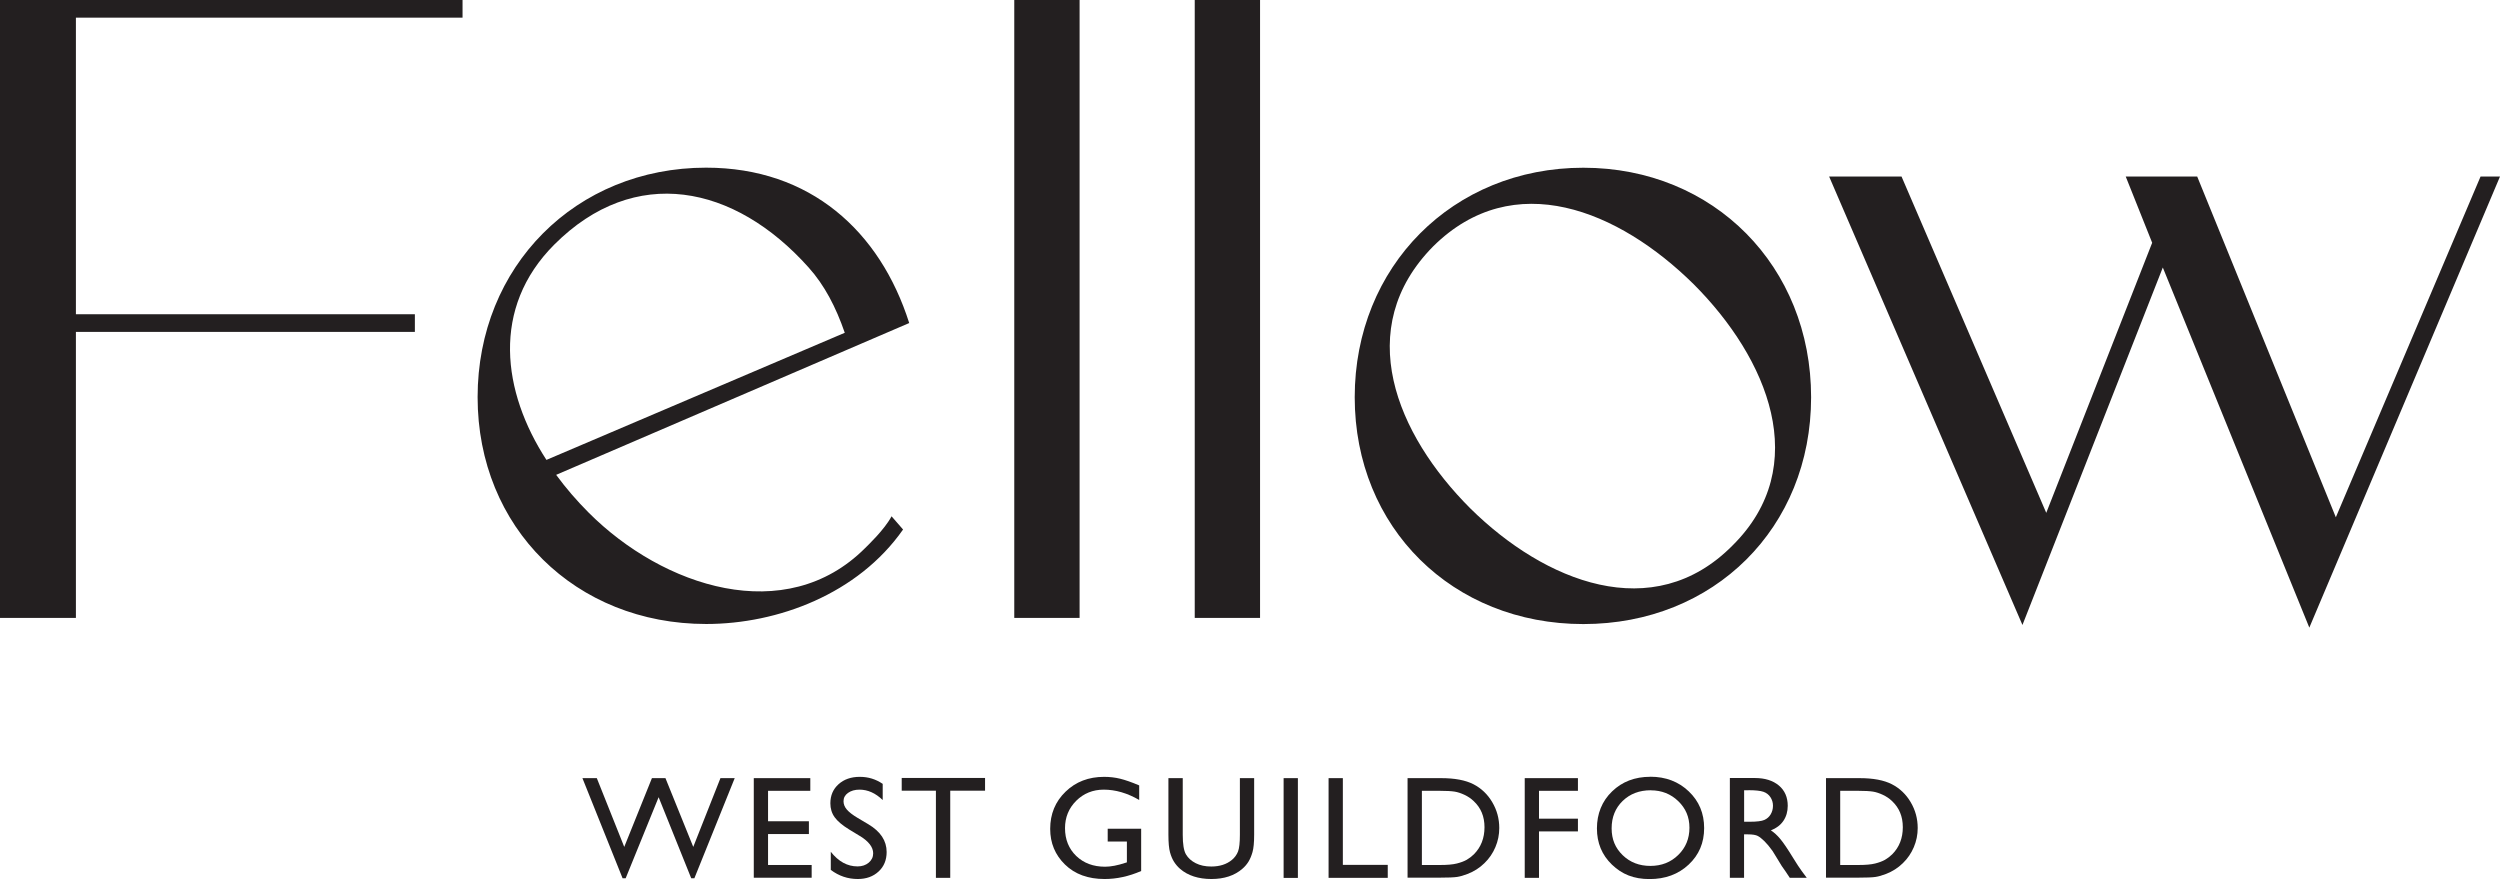 <?xml version="1.0" encoding="UTF-8"?>
<svg id="b" data-name="Layer 2" xmlns="http://www.w3.org/2000/svg" viewBox="0 0 406.45 142.91">
  <defs>
    <style>
      .d {
        fill: #231f20;
        stroke-width: 0px;
      }
    </style>
  </defs>
  <g id="c" data-name="Layer 1">
    <g>
      <polygon class="d" points="0 0 0 100.46 12.34 100.46 12.34 53.96 67.45 53.96 67.45 51.09 12.34 51.09 12.34 2.87 75.2 2.87 75.2 0 0 0"/>
      <path class="d" d="m137.34,54.1c-1.43-4.16-3.3-7.75-5.88-10.62-12.06-13.49-28.27-16.79-41.33-3.73-10.33,10.33-8.47,23.97-1.29,35.02l48.51-20.67Zm-22.53-26.84c16.93,0,28.27,10.33,33.01,25.26l-57.4,24.68c1.58,2.15,3.3,4.16,5.31,6.17,12.05,12.05,32,18.66,44.92,5.74.43-.43,3.16-3.01,4.3-5.17l1.87,2.15c-7.32,10.48-20.38,15.36-32,15.36-21.24,0-37.17-15.64-37.17-36.88s15.93-37.31,37.17-37.31"/>
      <rect class="d" x="164.9" width="10.62" height="100.46"/>
      <rect class="d" x="194.24" width="10.62" height="100.46"/>
      <path class="d" d="m239.05,82.66c12.06,11.91,29.71,19.09,42.62,6.03,13.06-12.92,5.74-30.42-6.31-42.48-12.2-12.05-29.28-19.09-42.34-6.17-13.2,13.35-6.03,30.57,6.03,42.62m-18.8-18.08c0-21.24,15.93-37.31,37.17-37.31s37.03,16.07,37.03,37.31-15.79,36.88-37.03,36.88-37.17-15.64-37.17-36.88"/>
      <polygon class="d" points="357.22 28.7 379.76 84.1 403.29 28.7 406.45 28.7 375.45 102.04 351.63 43.49 328.81 101.61 297.38 28.7 309.15 28.7 332.68 83.38 349.9 39.47 345.6 28.7 357.22 28.7"/>
      <polygon class="d" points="117.13 126.51 119.45 126.51 112.89 142.79 112.38 142.79 107.08 129.61 101.72 142.79 101.22 142.79 94.69 126.51 97.03 126.51 101.49 137.69 105.99 126.51 108.19 126.51 112.71 137.69 117.13 126.51"/>
      <polygon class="d" points="122.55 126.51 131.74 126.51 131.74 128.57 124.87 128.57 124.87 133.52 131.51 133.52 131.51 135.6 124.87 135.6 124.87 140.63 131.96 140.63 131.96 142.7 122.55 142.7 122.55 126.51"/>
      <path class="d" d="m139.82,135.93l-1.76-1.07c-1.11-.68-1.89-1.34-2.36-1.99-.47-.65-.7-1.41-.7-2.26,0-1.28.44-2.31,1.33-3.11.89-.8,2.04-1.2,3.45-1.2s2.6.38,3.73,1.14v2.63c-1.17-1.13-2.43-1.69-3.77-1.69-.76,0-1.38.18-1.87.53-.49.35-.73.8-.73,1.35,0,.49.18.94.54,1.36.36.42.94.87,1.73,1.34l1.77,1.05c1.98,1.18,2.97,2.68,2.97,4.51,0,1.3-.43,2.36-1.31,3.17-.87.81-2,1.22-3.39,1.22-1.6,0-3.06-.49-4.38-1.48v-2.95c1.25,1.59,2.7,2.38,4.35,2.38.73,0,1.33-.2,1.82-.61.48-.41.72-.91.72-1.52,0-.99-.71-1.92-2.14-2.81"/>
      <polygon class="d" points="146.6 126.48 160.15 126.48 160.15 128.55 154.49 128.55 154.49 142.72 152.16 142.72 152.16 128.55 146.6 128.55 146.6 126.48"/>
      <path class="d" d="m180.09,134.74h5.44v6.87c-2,.87-3.98,1.3-5.94,1.3-2.68,0-4.83-.78-6.44-2.35-1.61-1.57-2.41-3.5-2.41-5.8,0-2.42.83-4.44,2.5-6.05,1.66-1.61,3.75-2.41,6.26-2.41.91,0,1.78.1,2.6.3s1.86.56,3.11,1.09v2.37c-1.93-1.12-3.85-1.68-5.76-1.68-1.77,0-3.27.61-4.48,1.81-1.21,1.21-1.82,2.69-1.82,4.45,0,1.84.61,3.35,1.82,4.52,1.22,1.17,2.78,1.75,4.69,1.75.93,0,2.04-.21,3.33-.64l.22-.07v-3.38h-3.12v-2.07Z"/>
      <path class="d" d="m201.57,126.51h2.33v9.21c0,1.25-.09,2.19-.27,2.82-.18.63-.41,1.16-.67,1.58-.27.42-.59.8-.98,1.13-1.28,1.11-2.96,1.66-5.04,1.66s-3.81-.55-5.08-1.65c-.39-.34-.71-.72-.98-1.14-.27-.42-.49-.94-.66-1.55-.17-.61-.26-1.57-.26-2.88v-9.18h2.33v9.21c0,1.52.17,2.58.52,3.18.35.6.88,1.08,1.59,1.44.71.36,1.55.54,2.52.54,1.38,0,2.5-.36,3.37-1.08.46-.39.79-.85.99-1.37s.3-1.43.3-2.7v-9.21Z"/>
      <rect class="d" x="208.69" y="126.51" width="2.32" height="16.22"/>
      <polygon class="d" points="216 126.51 218.32 126.51 218.32 140.61 225.62 140.61 225.62 142.72 216 142.72 216 126.51"/>
      <path class="d" d="m234.07,128.57h-2.9v12.06h2.97c1.16,0,2.06-.08,2.7-.24.64-.16,1.18-.36,1.61-.6.43-.25.82-.55,1.18-.9,1.15-1.16,1.72-2.63,1.72-4.4s-.59-3.16-1.77-4.26c-.43-.41-.93-.75-1.49-1.01-.56-.26-1.09-.44-1.6-.52-.5-.08-1.31-.13-2.43-.13m-5.22,14.13v-16.19h5.47c2.2,0,3.95.33,5.24.99,1.28.66,2.31,1.64,3.06,2.92.76,1.28,1.14,2.69,1.14,4.2,0,1.09-.21,2.12-.63,3.11-.42.99-1.01,1.86-1.79,2.61-.79.77-1.71,1.36-2.75,1.75-.61.24-1.17.4-1.68.48-.51.08-1.49.12-2.92.12h-5.13Z"/>
      <polygon class="d" points="247.89 126.51 256.54 126.51 256.54 128.57 250.21 128.57 250.21 133.1 256.54 133.1 256.54 135.17 250.21 135.17 250.21 142.72 247.89 142.72 247.89 126.51"/>
      <path class="d" d="m268.39,128.48c-1.86,0-3.38.58-4.58,1.74-1.19,1.16-1.79,2.64-1.79,4.45s.6,3.2,1.8,4.37c1.2,1.16,2.7,1.74,4.5,1.74s3.32-.59,4.53-1.78c1.21-1.18,1.82-2.66,1.82-4.42s-.61-3.16-1.82-4.33c-1.21-1.17-2.7-1.76-4.46-1.76m-.09-2.21c2.51,0,4.59.79,6.26,2.38,1.67,1.59,2.5,3.57,2.5,5.97s-.84,4.37-2.52,5.94c-1.68,1.57-3.8,2.35-6.36,2.35s-4.48-.78-6.11-2.35c-1.63-1.57-2.44-3.53-2.44-5.89s.82-4.43,2.46-6.01c1.64-1.59,3.71-2.38,6.22-2.38"/>
      <path class="d" d="m284.26,128.48h-.7v5.12h.88c1.18,0,1.98-.1,2.42-.3.44-.2.78-.5,1.02-.91.24-.41.37-.87.37-1.39s-.14-.97-.41-1.39c-.27-.41-.65-.71-1.14-.88-.49-.17-1.31-.26-2.44-.26m-3.02,14.24v-16.22h4.06c1.64,0,2.94.41,3.91,1.22.96.81,1.44,1.91,1.44,3.3,0,.94-.24,1.76-.71,2.45-.47.69-1.15,1.2-2.03,1.54.52.34,1.03.8,1.52,1.39.5.59,1.19,1.61,2.09,3.08.56.92,1.02,1.61,1.36,2.08l.86,1.16h-2.76l-.71-1.07s-.07-.1-.14-.2l-.45-.64-.72-1.18-.78-1.27c-.48-.67-.92-1.2-1.32-1.59-.4-.39-.76-.68-1.08-.85s-.86-.26-1.62-.26h-.61v7.06h-2.32Z"/>
      <path class="d" d="m302.08,128.57h-2.9v12.06h2.97c1.16,0,2.06-.08,2.7-.24.64-.16,1.18-.36,1.61-.6.43-.25.82-.55,1.18-.9,1.15-1.16,1.72-2.63,1.72-4.4s-.59-3.16-1.76-4.26c-.43-.41-.93-.75-1.49-1.01-.56-.26-1.09-.44-1.6-.52-.5-.08-1.31-.13-2.42-.13m-5.22,14.13v-16.19h5.47c2.21,0,3.95.33,5.24.99,1.28.66,2.31,1.64,3.06,2.92.76,1.28,1.14,2.69,1.14,4.2,0,1.09-.21,2.12-.63,3.11-.42.99-1.01,1.86-1.79,2.61-.79.77-1.71,1.36-2.75,1.75-.61.24-1.17.4-1.68.48-.51.08-1.49.12-2.92.12h-5.13Z"/>
    </g>
  </g>
</svg>